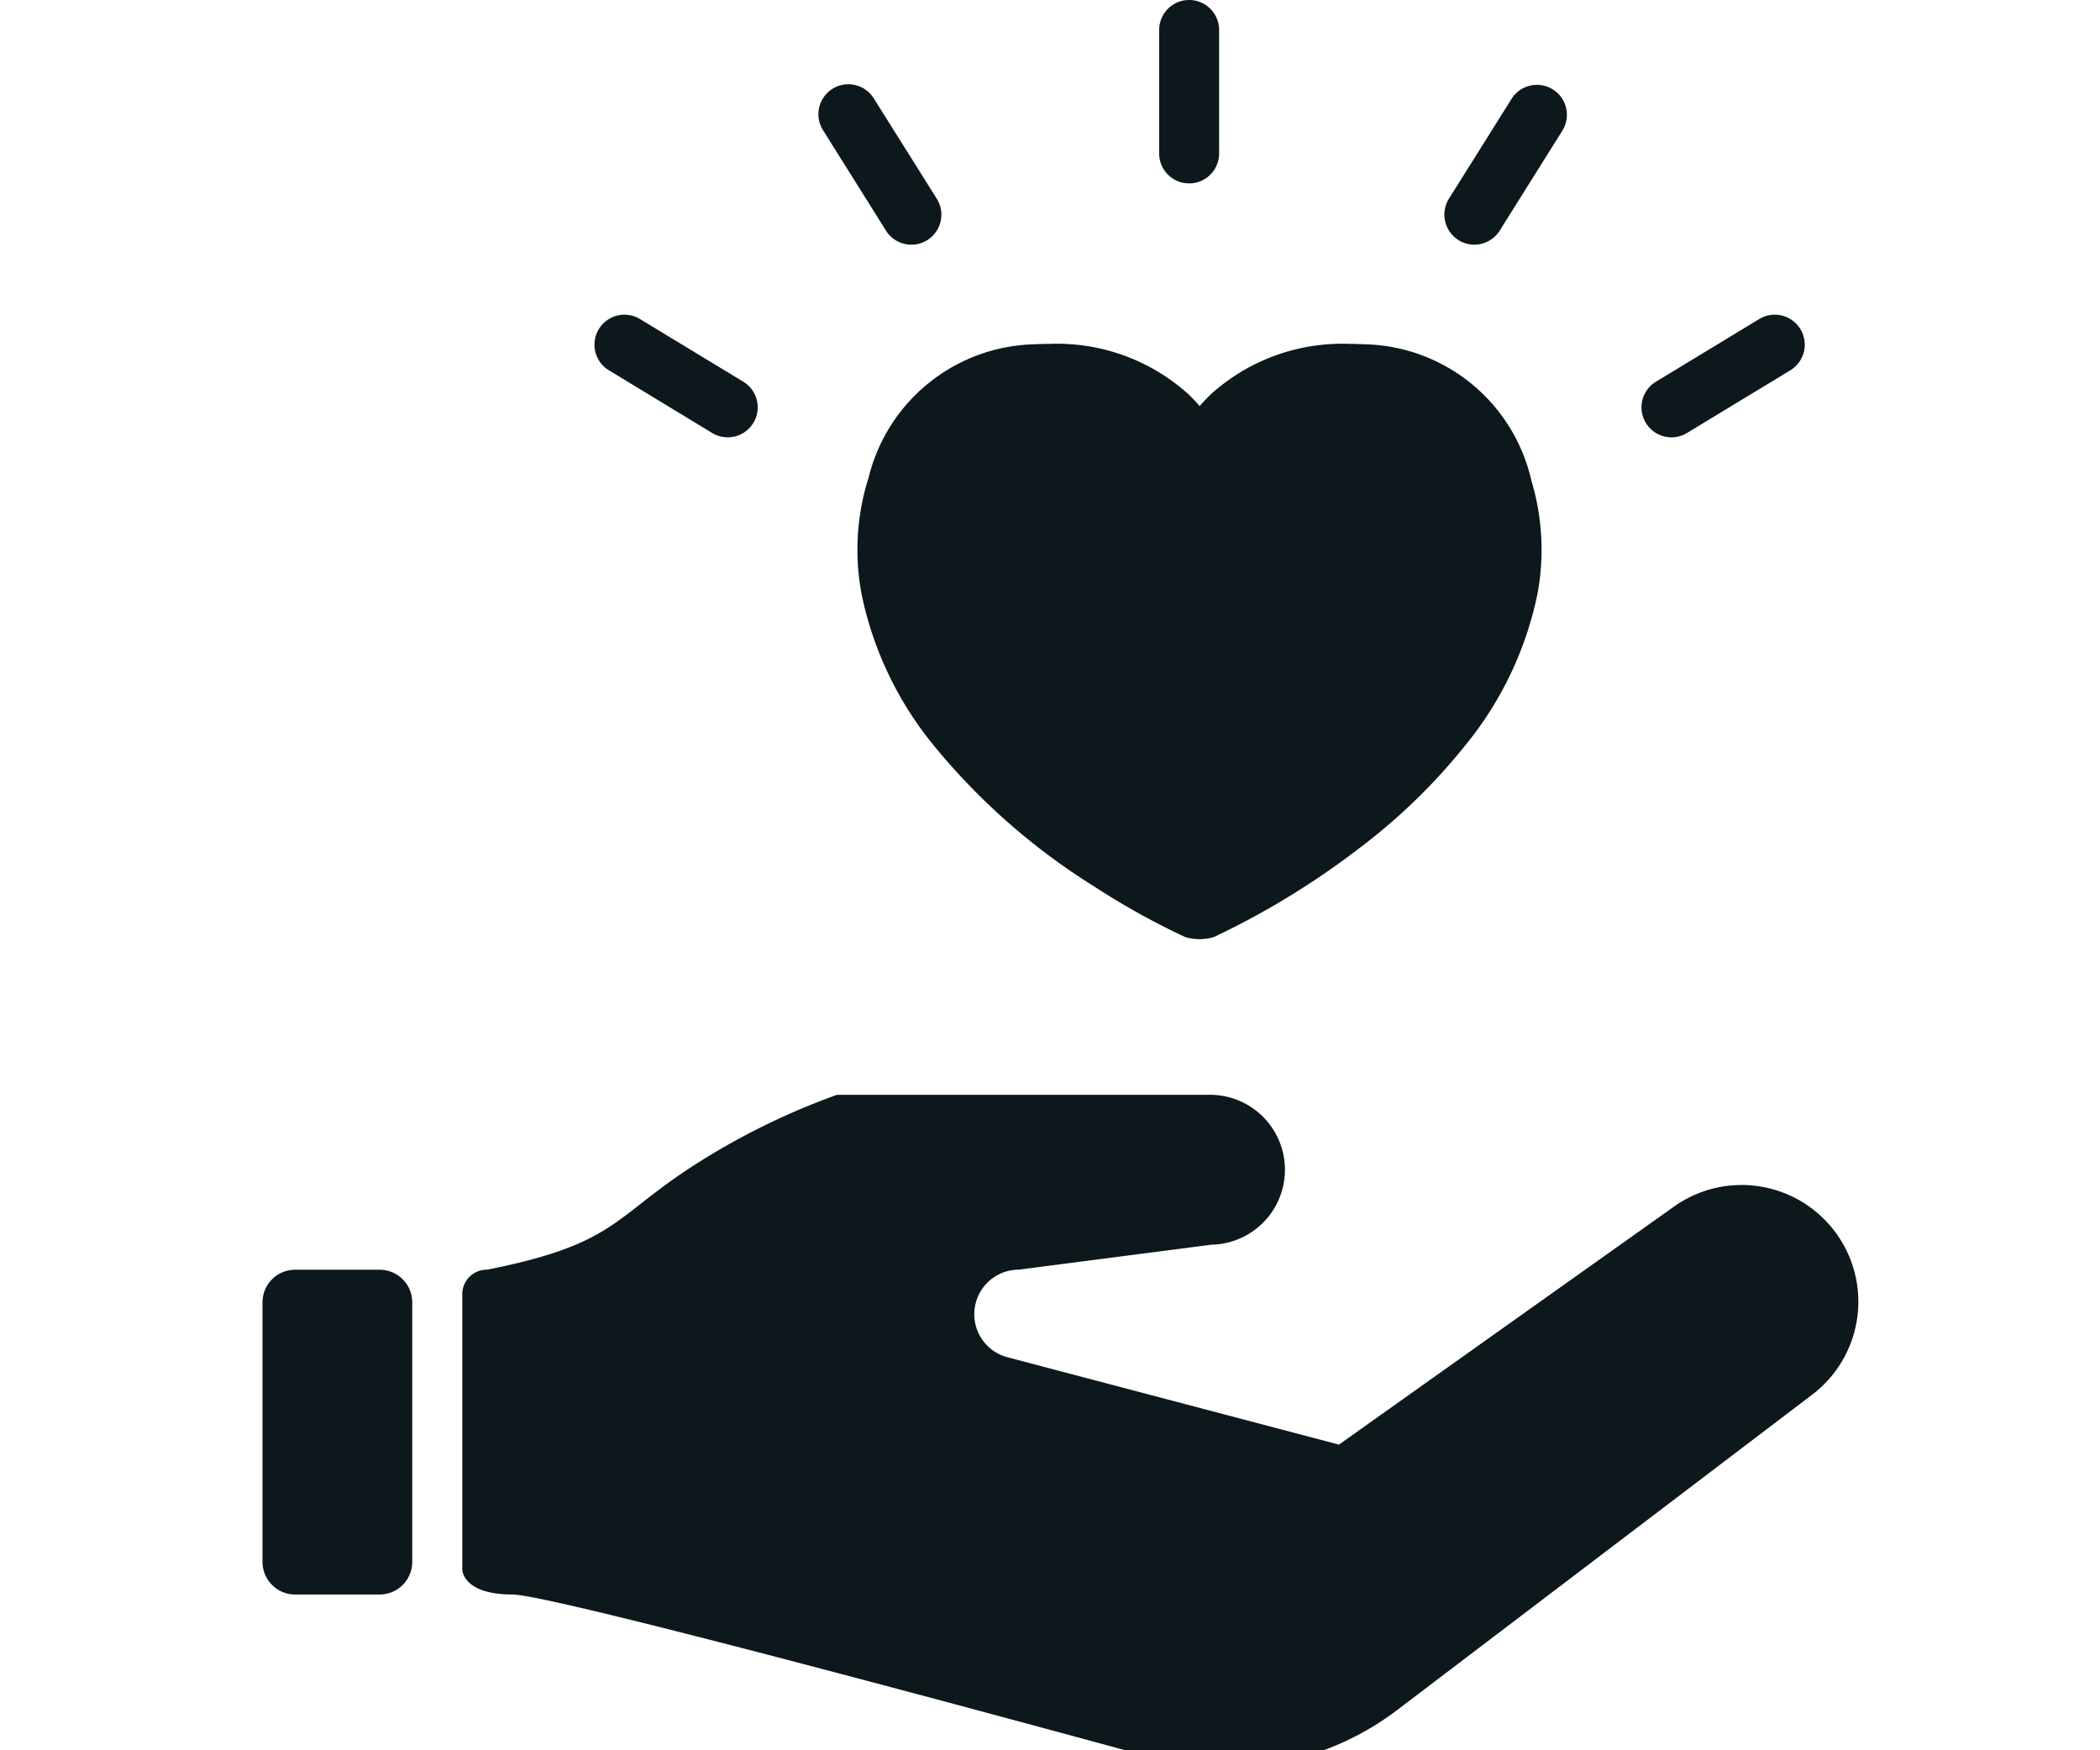 <svg xmlns="http://www.w3.org/2000/svg" xmlns:xlink="http://www.w3.org/1999/xlink" width="72" height="60" viewBox="0 0 72 60">
  <defs>
    <clipPath id="clip-empathy-and-compassion">
      <rect width="72" height="60"/>
    </clipPath>
  </defs>
  <g id="empathy-and-compassion" clip-path="url(#clip-empathy-and-compassion)">
    <g id="Group_518" data-name="Group 518" transform="translate(-1758 -1534)">
      <path id="Path_2712" data-name="Path 2712" d="M25.185,17.235h0c0,.014-.005.028-.009.042s-.008.021-.01.033h0a8.193,8.193,0,0,0-.2,3.873,11.993,11.993,0,0,0,2.386,5.074A22.4,22.4,0,0,0,32.941,31.2a25.471,25.471,0,0,0,3.117,1.733,1.727,1.727,0,0,0,.986,0A27.348,27.348,0,0,0,42.013,29.9a20.362,20.362,0,0,0,3.737-3.646,11.993,11.993,0,0,0,2.386-5.074,8.224,8.224,0,0,0-.2-3.873h0c0-.011-.008-.021-.01-.033s-.005-.028-.009-.042h0a6,6,0,0,0-5.662-4.618v0h-.036c-.181-.009-.358-.015-.531-.015a6.724,6.724,0,0,0-4.732,1.713,5.705,5.705,0,0,0-.4.42,5.685,5.685,0,0,0-.4-.42,6.72,6.72,0,0,0-4.73-1.713c-.174,0-.353.005-.535.015h-.005l-.031,0v0a6,6,0,0,0-5.661,4.618" transform="translate(1762.575 1533.189)" fill="#0c181c"/>
      <path id="Path_2713" data-name="Path 2713" d="M37.932,6.287A1.027,1.027,0,0,0,38.96,5.26V1.027a1.027,1.027,0,0,0-2.055,0V5.26a1.027,1.027,0,0,0,1.027,1.027" transform="translate(1760.838 1534)" fill="#0c181c"/>
      <path id="Path_2714" data-name="Path 2714" d="M26.747,8.395A1.027,1.027,0,0,0,28.488,7.3L26.339,3.878A1.027,1.027,0,1,0,24.6,4.97Z" transform="translate(1761.63 1533.512)" fill="#0c181c"/>
      <path id="Path_2715" data-name="Path 2715" d="M47.637,8.719a1.028,1.028,0,0,0,1.416-.325L51.2,4.97a1.027,1.027,0,0,0-1.741-1.092L47.313,7.3a1.028,1.028,0,0,0,.325,1.416" transform="translate(1760.365 1533.512)" fill="#0c181c"/>
      <path id="Path_2716" data-name="Path 2716" d="M56.581,16.671l3.541-2.148a1.028,1.028,0,1,0-1.066-1.757l-3.541,2.148a1.028,1.028,0,0,0,1.066,1.757" transform="translate(1759.234 1532.187)" fill="#0c181c"/>
      <path id="Path_2717" data-name="Path 2717" d="M15.986,14.523l3.541,2.148a1.028,1.028,0,0,0,1.066-1.757l-3.541-2.148a1.028,1.028,0,1,0-1.066,1.757" transform="translate(1762.917 1532.187)" fill="#0c181c"/>
      <path id="Path_2718" data-name="Path 2718" d="M54.9,45.152a4,4,0,0,0-5.354-.658l-11.49,8.161-11.382-3A1.525,1.525,0,0,1,25.633,47.7h0a1.527,1.527,0,0,1,1.448-1.043l6.606-.856a2.569,2.569,0,0,0,0-5.137H20.844a24.223,24.223,0,0,0-5.137,2.569c-2.569,1.712-2.569,2.569-6.85,3.425A.839.839,0,0,0,8,47.517v9.419s0,.856,1.712.856c1.243,0,14.685,3.614,21.947,5.592a9.677,9.677,0,0,0,8.4-1.635L54.285,50.94a4,4,0,0,0,.616-5.788" transform="translate(1765.85 1530.867)" fill="#0c181c"/>
      <path id="Path_2719" data-name="Path 2719" d="M4.02,47.667h-2.9A1.118,1.118,0,0,0,0,48.784v8.9A1.118,1.118,0,0,0,1.117,58.8h2.9a1.117,1.117,0,0,0,1.117-1.117v-8.9A1.117,1.117,0,0,0,4.02,47.667" transform="translate(1767 1529.86)" fill="#0c181c"/>
    </g>
  </g>
</svg>
